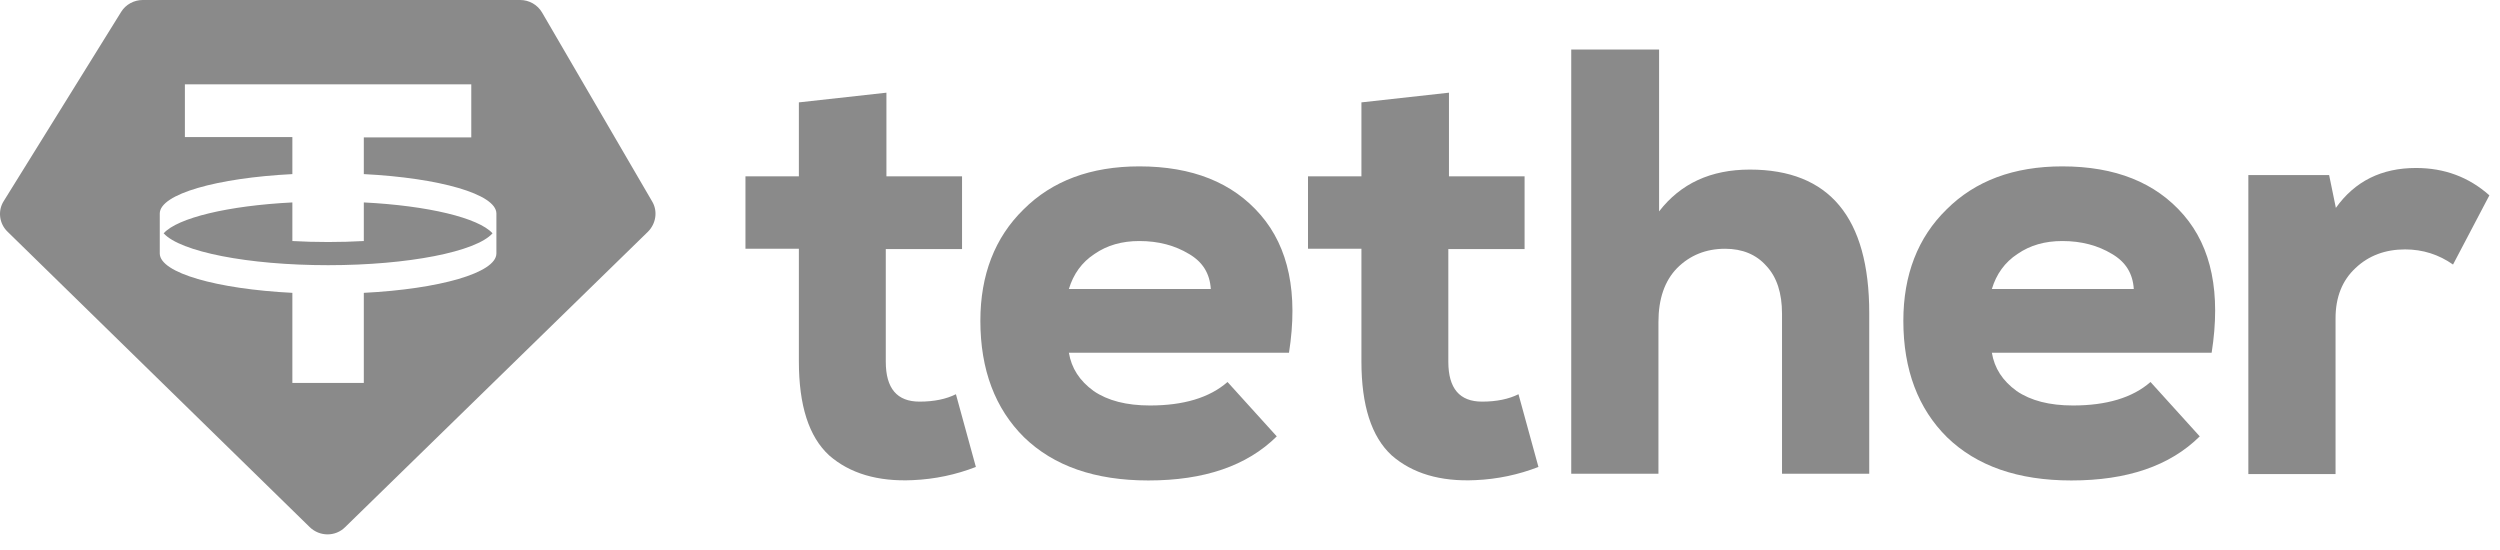 <svg width="109" height="24" viewBox="0 0 109 24" fill="none" xmlns="http://www.w3.org/2000/svg">
    <path fill-rule="evenodd" clip-rule="evenodd" d="M6.223 0H22.681C23.074 0 23.439 0.21 23.635 0.547L28.434 8.784C28.687 9.205 28.602 9.752 28.252 10.102L15.048 22.983C14.627 23.404 13.94 23.404 13.505 22.983L0.329 10.102C-0.035 9.752 -0.106 9.19 0.161 8.77L5.282 0.519C5.479 0.196 5.844 0 6.223 0ZM20.548 3.676V5.991H15.862V7.591C19.159 7.759 21.629 8.461 21.643 9.303V11.057C21.629 11.899 19.159 12.6 15.862 12.768V16.697H12.747V12.768C9.45 12.6 6.98 11.899 6.966 11.057V9.303C6.98 8.461 9.45 7.759 12.747 7.591V5.977H8.061V3.676H20.548ZM14.305 11.562C17.812 11.562 20.759 10.972 21.474 10.173C20.871 9.499 18.654 8.966 15.862 8.826V10.509C15.357 10.537 14.838 10.552 14.305 10.552C13.771 10.552 13.252 10.537 12.747 10.509V8.826C9.955 8.966 7.738 9.499 7.135 10.173C7.864 10.972 10.797 11.562 14.305 11.562Z" fill="#8A8A8A"/>
    <path d="M34.845 4.462L38.648 4.041V7.689H41.945V10.86H38.62V15.771C38.62 16.936 39.111 17.511 40.093 17.511C40.724 17.511 41.258 17.399 41.678 17.188L42.548 20.359C41.678 20.696 40.766 20.892 39.798 20.934C38.269 21.005 37.048 20.64 36.15 19.854C35.266 19.04 34.831 17.679 34.831 15.757V10.846H32.502V7.689H34.831V4.462H34.845Z" fill="#8A8A8A"/>
    <path d="M56.2 15.378H46.603C46.715 16.052 47.066 16.599 47.683 17.048C48.3 17.469 49.114 17.679 50.139 17.679C51.598 17.679 52.734 17.343 53.52 16.655L55.667 19.026C54.362 20.317 52.496 20.948 50.069 20.948C47.739 20.948 45.943 20.317 44.652 19.068C43.39 17.82 42.744 16.122 42.744 13.989C42.744 11.983 43.376 10.355 44.624 9.134C45.873 7.885 47.557 7.254 49.676 7.254C51.977 7.254 53.745 7.956 54.965 9.373C56.186 10.79 56.607 12.782 56.2 15.378ZM46.603 12.6H52.791C52.748 11.926 52.44 11.421 51.836 11.07C51.233 10.706 50.517 10.509 49.676 10.509C48.918 10.509 48.273 10.692 47.725 11.07C47.164 11.435 46.799 11.954 46.603 12.6Z" fill="#8A8A8A"/>
    <path d="M59.373 4.462L63.175 4.041V7.689H66.472V10.86H63.147V15.771C63.147 16.936 63.638 17.511 64.62 17.511C65.252 17.511 65.785 17.399 66.206 17.188L67.076 20.359C66.206 20.696 65.294 20.892 64.326 20.934C62.796 21.005 61.575 20.64 60.677 19.854C59.794 19.04 59.358 17.679 59.358 15.757V10.846H57.029V7.689H59.358V4.462H59.373Z" fill="#8A8A8A"/>
    <path d="M68.506 2.161H72.336V9.218C73.276 7.998 74.595 7.394 76.293 7.394C79.759 7.394 81.499 9.485 81.499 13.652V20.654H77.696V13.68C77.696 12.782 77.472 12.081 77.009 11.59C76.574 11.099 75.971 10.846 75.213 10.846C74.385 10.846 73.683 11.127 73.122 11.688C72.575 12.249 72.308 13.035 72.308 14.045V20.654H68.506V2.161Z" fill="#8A8A8A"/>
    <path d="M96.428 15.378H86.845C86.957 16.052 87.308 16.599 87.925 17.048C88.543 17.469 89.356 17.679 90.381 17.679C91.84 17.679 92.977 17.343 93.762 16.655L95.909 19.026C94.604 20.317 92.738 20.948 90.311 20.948C87.981 20.948 86.186 20.317 84.895 19.068C83.632 17.82 82.986 16.122 82.986 13.989C82.986 11.983 83.618 10.355 84.867 9.134C86.115 7.885 87.799 7.254 89.918 7.254C92.219 7.254 93.987 7.956 95.208 9.373C96.428 10.79 96.835 12.782 96.428 15.378ZM86.845 12.6H93.033C92.991 11.926 92.682 11.421 92.079 11.07C91.475 10.706 90.76 10.509 89.918 10.509C89.16 10.509 88.515 10.692 87.967 11.07C87.406 11.435 87.041 11.954 86.845 12.6Z" fill="#8A8A8A"/>
    <path d="M98.014 7.633H101.55L101.844 9.064C102.672 7.9 103.837 7.324 105.338 7.324C106.573 7.324 107.639 7.717 108.537 8.517L106.952 11.534C106.334 11.099 105.633 10.874 104.861 10.874C104.005 10.874 103.275 11.141 102.7 11.688C102.125 12.221 101.83 12.951 101.83 13.877V20.668H98.028V7.633H98.014Z" fill="#8A8A8A"/>
    </svg>
    